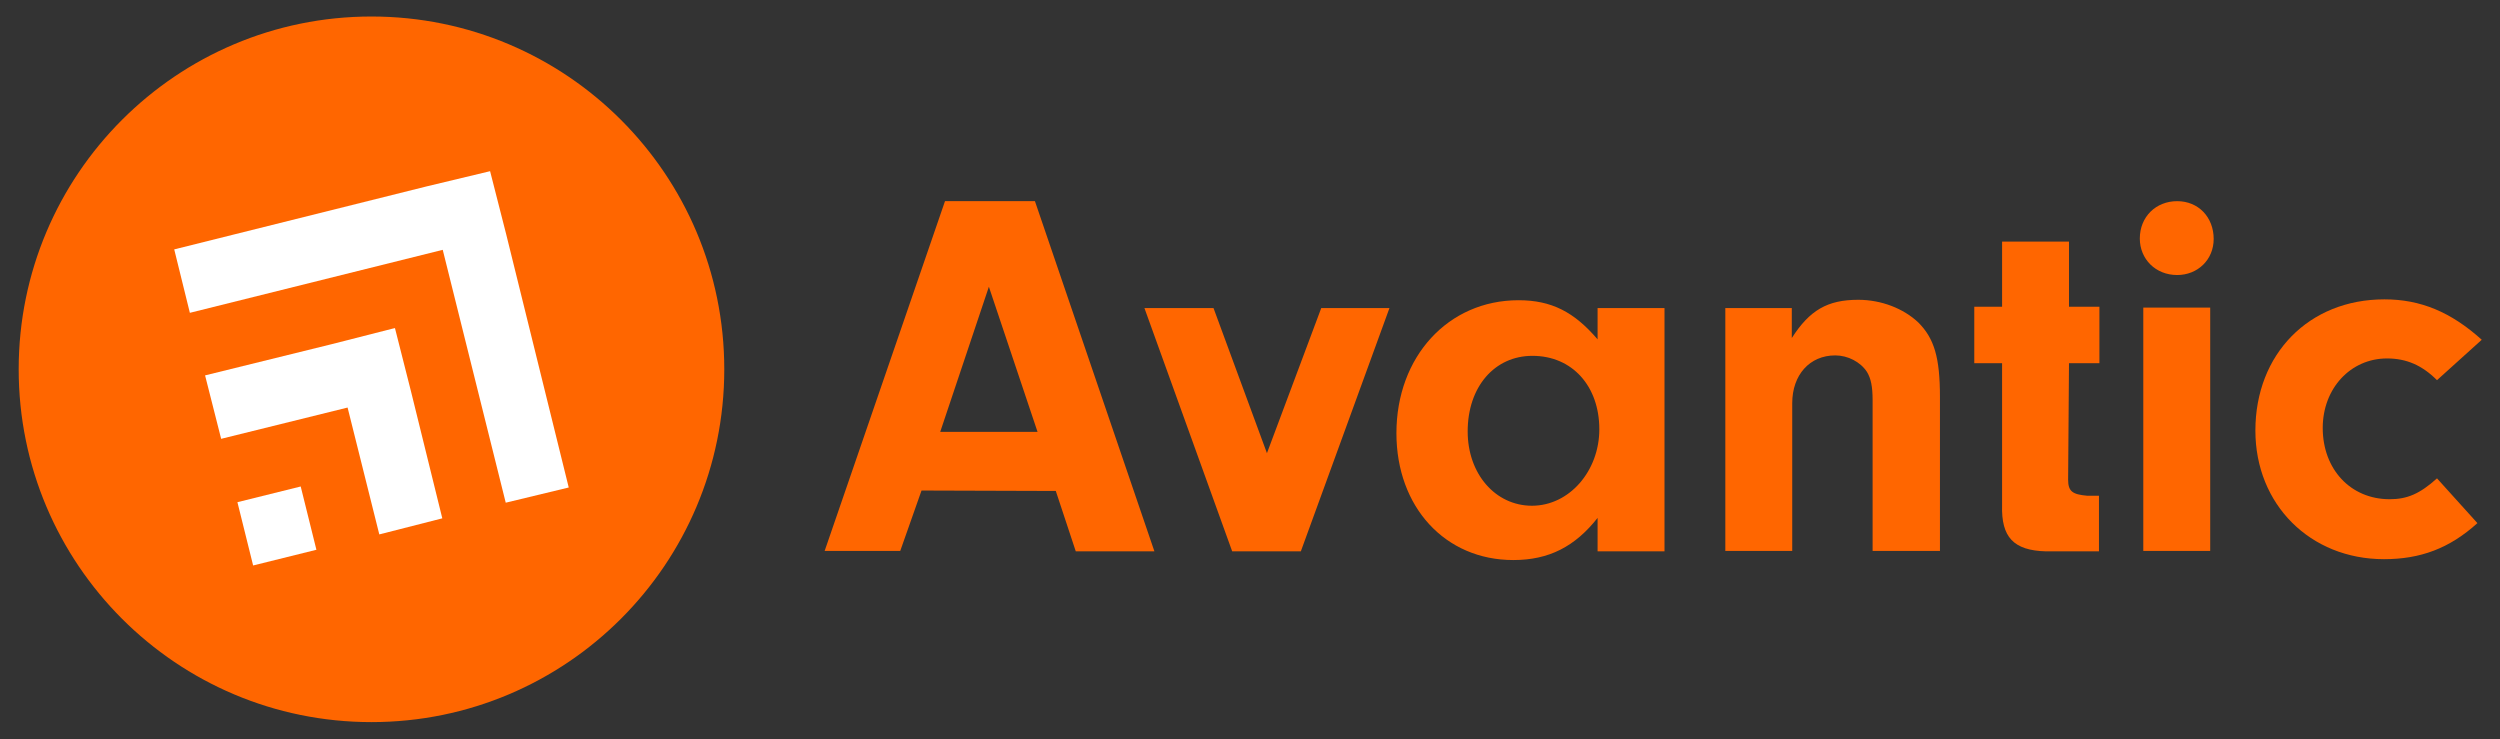 <?xml version="1.0" encoding="utf-8"?>
<!-- Generator: Adobe Illustrator 27.3.1, SVG Export Plug-In . SVG Version: 6.00 Build 0)  -->
<svg version="1.1" id="avantic-Orange" xmlns="http://www.w3.org/2000/svg" xmlns:xlink="http://www.w3.org/1999/xlink" x="0px"
	 y="0px" viewBox="0 0 575.4 170.1" style="enable-background:new 0 0 575.4 170.1;" xml:space="preserve">
<rect x="0" y="0" width="575.4" height="170.1" fill="#333333" stroke="none"/>
<style type="text/css">
	.st0{fill:#FF6600;}
	.st1{fill:#FFFFFF;}
</style>
<g id="_x23_FF7500">
	<g id="Capa_2_copia_00000063614831507494492760000007778813267250527661_">
		<g>
			<g>
				<circle class="st0" cx="85.5" cy="85" r="81.2"/>
				<g>
					<g>
						<g>
							<polygon class="st1" points="130.9,112.2 116.5,53.9 112.8,39.4 98.2,42.9 40.1,57.4 43.7,72 101.9,57.5 116.4,115.7 							
								"/>
							
								<rect x="56.2" y="113.5" transform="matrix(0.971 -0.241 0.241 0.971 -27.279 18.92)" class="st1" width="15" height="15"/>
							<polygon class="st1" points="101.8,119.3 94.6,90.1 90.9,75.5 76.4,79.2 47.2,86.4 50.9,101 80,93.8 87.3,123 							"/>
						</g>
					</g>
				</g>
			</g>
			<g>
				<g>
					<path class="st0" d="M212.1,112.9l-4.9,13.9h-17.4l27.7-80.5h20.7l27.5,80.6h-18.1L243,113L212.1,112.9L212.1,112.9z M227.6,66
						l-11.2,33.4h22.4L227.6,66z"/>
					<path class="st0" d="M319.8,70.9l-20.4,56h-15.8l-20.2-56h15.9l12.3,33.4l12.5-33.4H319.8z"/>
					<path class="st0" d="M367.7,70.9h15.4v56h-15.4v-7.7c-5.2,6.6-11.2,9.7-19.4,9.7c-15.7,0-26.9-12.2-26.9-29.2
						c0-17.6,11.9-30.6,28.1-30.6c7.6,0,12.8,2.7,18.2,9L367.7,70.9L367.7,70.9z M337.8,99.3c0,9.8,6.4,17.1,14.8,17.1
						c8.6,0,15.5-8,15.5-17.6c0-9.9-6.2-16.9-15.4-16.9C344,81.9,337.8,89,337.8,99.3z"/>
					<path class="st0" d="M412.4,70.9v6.9c4.1-6.4,8.2-8.8,15.3-8.8c5.3,0,10.4,2,13.8,5.2c3.7,3.7,5,8.1,5,17.2v35.4H431V92.1
						c0-3.2-0.4-5-1.3-6.5c-1.5-2.3-4.4-3.8-7.3-3.8c-5.9,0-9.9,4.5-9.9,11v34h-15.4V70.9H412.4z"/>
					<path class="st0" d="M476,110.4c0,2.7,1,3.4,4.4,3.7h2.7v12.8h-12.2c-7.5-0.2-10.3-3.3-10.1-10.6V83.6h-6.4v-13h6.4v-15h15.4
						v15h7v13h-7L476,110.4L476,110.4z"/>
					<path class="st0" d="M509.5,55c0,4.8-3.7,8.3-8.4,8.3c-5,0-8.6-3.7-8.6-8.4c0-5,3.7-8.6,8.6-8.6S509.5,50,509.5,55z
						 M508.7,126.8h-15.4v-56h15.4V126.8z"/>
					<path class="st0" d="M570.2,120.4c-6.4,5.8-13.1,8.3-21.5,8.3c-17,0-29.6-12.6-29.6-29.6c0-17.6,12.3-30.2,29.7-30.2
						c8.3,0,15.3,2.9,22.4,9.3l-10.3,9.3c-3.4-3.4-7-5-11.5-5c-8.4,0-14.8,6.9-14.8,16c0,9.5,6.4,16.4,15.4,16.4
						c4,0,6.9-1.2,10.9-4.8L570.2,120.4z"/>
				</g>
			</g>
		</g>
	</g>
</g>
</svg>
